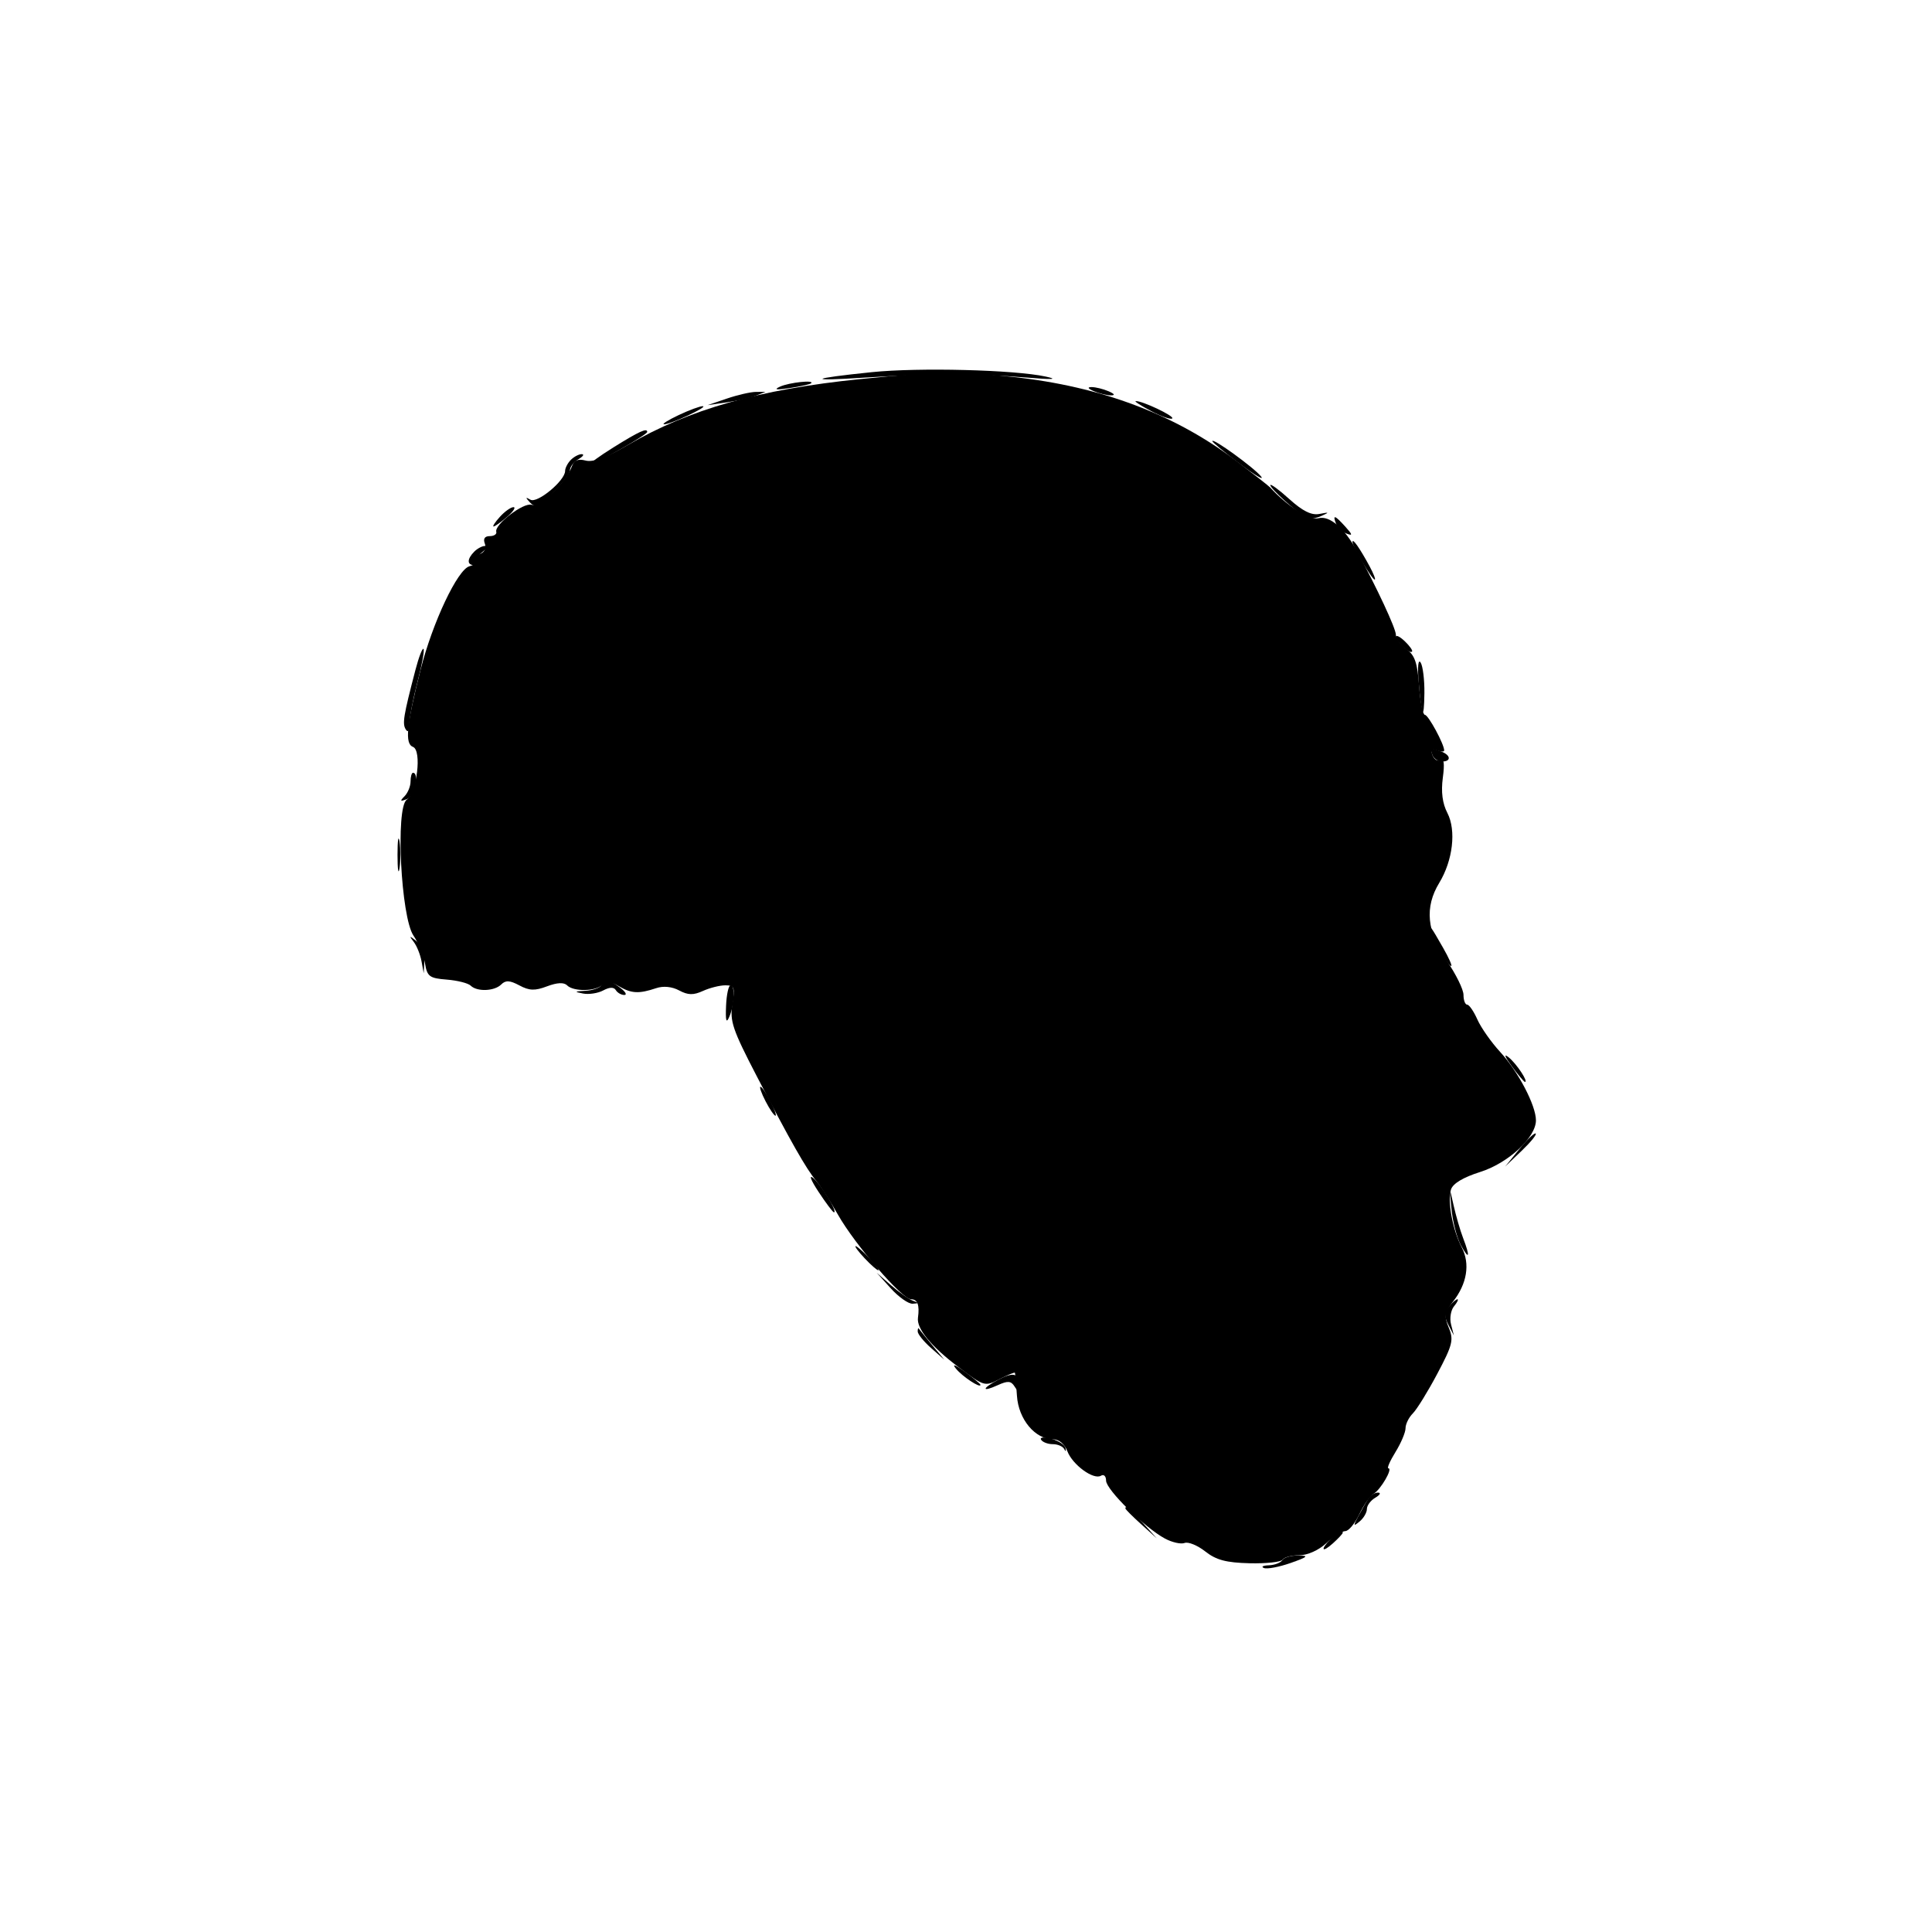 <svg width="173" height="173" viewBox="0 0 173 173" fill="none" xmlns="http://www.w3.org/2000/svg">
<path fill-rule="evenodd" clip-rule="evenodd" d="M78.066 33.325C72.468 33.898 72.122 34.159 77.418 33.814C83.143 33.442 87.496 33.44 91.906 33.807C94.262 34.004 94.814 33.975 93.636 33.719C90.841 33.111 82.273 32.894 78.066 33.325ZM69.849 34.62C69.246 34.893 69.508 34.932 70.714 34.749C71.665 34.604 72.525 34.414 72.624 34.326C72.996 33.999 70.679 34.244 69.849 34.62ZM97.961 35.033C98.437 35.237 99.118 35.404 99.475 35.404C99.884 35.404 99.804 35.267 99.259 35.033C98.783 34.828 98.102 34.661 97.745 34.661C97.336 34.661 97.416 34.798 97.961 35.033ZM65.091 35.689L63.361 36.279L65.091 36.026C66.043 35.888 67.21 35.62 67.686 35.431L68.551 35.087L67.686 35.093C67.21 35.097 66.043 35.364 65.091 35.689ZM103.084 36.813C103.999 37.295 104.847 37.59 104.969 37.468C105.18 37.257 102.265 35.876 101.693 35.917C101.544 35.927 102.169 36.331 103.084 36.813ZM60.766 37.171C59.815 37.621 59.231 37.991 59.469 37.993C60.059 37.997 63.471 36.4 62.929 36.373C62.691 36.362 61.718 36.721 60.766 37.171ZM54.947 40.05C53.649 40.859 52.749 41.52 52.948 41.52C53.395 41.52 57.955 38.931 57.955 38.677C57.955 38.296 57.238 38.623 54.947 40.05ZM108.558 39.501C108.558 39.603 109.677 40.526 111.044 41.553C112.412 42.579 113.251 43.072 112.908 42.649C112.263 41.854 108.558 39.172 108.558 39.501ZM51.121 41.174C50.836 41.459 50.602 41.91 50.602 42.174C50.602 43.035 48.118 45.097 47.502 44.748C47.039 44.485 47.032 44.535 47.466 45.002C47.912 45.483 48.268 45.33 49.52 44.116C50.353 43.308 51.035 42.404 51.035 42.106C51.035 41.807 51.375 41.365 51.792 41.122C52.208 40.88 52.345 40.675 52.095 40.668C51.845 40.661 51.407 40.889 51.121 41.174ZM113.748 43.444C113.748 43.74 116.058 45.827 116.947 46.333C117.209 46.482 117.813 46.43 118.289 46.216C119.067 45.866 119.053 45.847 118.147 46.021C117.432 46.158 116.649 45.771 115.444 44.682C114.511 43.839 113.748 43.282 113.748 43.444ZM44.764 46.278C44.333 46.753 44.079 47.143 44.198 47.143C44.317 47.143 44.864 46.753 45.413 46.278C45.961 45.802 46.216 45.413 45.978 45.413C45.741 45.413 45.194 45.802 44.764 46.278ZM119.633 46.893C119.763 47.231 120.184 47.629 120.568 47.777C121.143 47.997 121.125 47.887 120.468 47.161C119.526 46.12 119.31 46.051 119.633 46.893ZM121.107 48.523C121.098 48.915 122.86 51.9 123.1 51.9C123.202 51.9 122.995 51.365 122.641 50.711C121.759 49.083 121.115 48.164 121.107 48.523ZM42.471 49.392C41.812 50.051 41.806 50.603 42.457 50.603C42.734 50.603 42.835 50.476 42.68 50.321C42.525 50.166 42.736 49.783 43.149 49.47C43.561 49.156 43.695 48.894 43.445 48.886C43.195 48.879 42.757 49.106 42.471 49.392ZM124.993 57.037C124.993 57.473 126.243 58.596 126.444 58.341C126.518 58.248 126.222 57.831 125.785 57.414C125.349 56.998 124.993 56.828 124.993 57.037ZM37.199 59.993C36.125 64.11 36.014 64.796 36.331 65.31C36.531 65.632 36.657 65.442 36.661 64.813C36.665 64.253 36.992 62.556 37.388 61.043C37.785 59.53 38.025 58.209 37.923 58.107C37.822 58.005 37.496 58.854 37.199 59.993ZM127.033 61.054C127.295 64.223 127.514 64.654 127.547 62.064C127.562 60.874 127.41 59.641 127.208 59.324C126.994 58.986 126.921 59.704 127.033 61.054ZM128.268 67.614C128.39 67.931 128.773 68.191 129.12 68.191C129.958 68.191 129.924 67.63 129.066 67.3C128.102 66.93 128.019 66.963 128.268 67.614ZM36.763 69.979C36.763 70.407 36.519 71.002 36.222 71.302C35.788 71.738 35.831 71.789 36.438 71.558C37.096 71.308 37.58 69.2 36.979 69.2C36.86 69.2 36.763 69.55 36.763 69.979ZM35.595 76.553C35.595 77.861 35.676 78.396 35.775 77.742C35.874 77.088 35.874 76.017 35.775 75.363C35.676 74.709 35.595 75.244 35.595 76.553ZM128.022 83.292C128.023 83.778 129.656 86.5 129.945 86.5C130.06 86.5 129.735 85.77 129.225 84.878C128.081 82.88 128.02 82.8 128.022 83.292ZM37.045 84.338C37.32 84.694 37.634 85.473 37.743 86.068L37.942 87.149L38.001 86.012C38.034 85.386 37.721 84.61 37.303 84.282C36.644 83.766 36.611 83.773 37.045 84.338ZM53.846 88.23C53.699 88.468 53.055 88.689 52.415 88.721C51.429 88.772 51.397 88.809 52.202 88.965C52.725 89.067 53.541 88.942 54.014 88.689C54.584 88.383 54.966 88.374 55.143 88.661C55.29 88.9 55.631 89.095 55.901 89.095C56.17 89.095 56.013 88.809 55.551 88.46C54.547 87.701 54.202 87.654 53.846 88.23ZM65.015 90.07C64.958 91.428 65.035 91.681 65.308 91.041C65.777 89.948 65.843 88.229 65.416 88.232C65.237 88.234 65.057 89.061 65.015 90.07ZM135.371 95.474C135.937 96.247 136.468 96.88 136.55 96.88C136.879 96.88 135.806 95.258 135.097 94.682C134.63 94.302 134.735 94.605 135.371 95.474ZM68.551 98.61C68.92 99.324 69.319 99.908 69.438 99.908C69.557 99.908 69.353 99.324 68.984 98.61C68.615 97.896 68.216 97.313 68.097 97.313C67.978 97.313 68.182 97.896 68.551 98.61ZM136.053 102.894L134.786 104.449L136.247 103.057C137.05 102.291 137.62 101.592 137.513 101.503C137.406 101.413 136.749 102.039 136.053 102.894ZM73.293 106.719C73.959 107.731 74.582 108.558 74.675 108.558C75.034 108.558 73.544 106.085 72.831 105.498C72.407 105.149 72.607 105.68 73.293 106.719ZM129.971 108.247C130.08 109.385 130.457 110.845 130.807 111.491C131.565 112.886 131.668 112.563 131.012 110.856C130.754 110.187 130.369 108.86 130.157 107.909C129.772 106.18 129.772 106.18 129.971 108.247ZM77.418 112.666C77.976 113.261 78.531 113.748 78.65 113.748C78.769 113.748 78.409 113.261 77.85 112.666C77.291 112.072 76.737 111.585 76.618 111.585C76.499 111.585 76.859 112.072 77.418 112.666ZM79.769 115.369C80.468 116.143 81.343 116.759 81.715 116.741C82.297 116.711 82.301 116.674 81.743 116.471C81.386 116.341 80.51 115.724 79.796 115.099L78.499 113.964L79.769 115.369ZM129.741 117.002C129.321 117.508 129.309 117.884 129.691 118.624L130.187 119.586L129.933 118.592C129.793 118.046 129.913 117.316 130.2 116.971C130.487 116.625 130.624 116.343 130.505 116.343C130.386 116.343 130.042 116.639 129.741 117.002ZM82.175 119.223C82.175 119.459 82.71 120.123 83.364 120.7L84.554 121.749L83.472 120.451C82.878 119.738 82.342 119.073 82.283 118.973C82.224 118.874 82.175 118.986 82.175 119.223ZM85.6 122.555C86.175 123.264 87.797 124.336 87.797 124.008C87.797 123.925 87.165 123.394 86.392 122.829C85.522 122.192 85.22 122.087 85.6 122.555ZM89.418 123.533C87.916 124.32 87.857 124.711 89.342 124.035C90.243 123.625 90.53 123.647 90.849 124.152C91.178 124.672 91.245 124.654 91.251 124.045C91.26 122.974 90.754 122.833 89.418 123.533ZM93.226 128.922C93.361 129.139 93.833 129.318 94.275 129.318C94.716 129.318 95.177 129.517 95.298 129.761C95.419 130.005 95.471 129.967 95.414 129.677C95.357 129.386 94.786 129.008 94.146 128.837C93.47 128.656 93.084 128.692 93.226 128.922ZM122.533 134.183C122.342 134.481 121.94 135.187 121.64 135.753C121.161 136.655 121.174 136.715 121.746 136.24C122.104 135.943 122.398 135.441 122.398 135.125C122.398 134.809 122.738 134.352 123.154 134.11C123.57 133.867 123.679 133.663 123.396 133.656C123.113 133.649 122.724 133.886 122.533 134.183ZM100.773 135.075C100.773 135.15 101.405 135.783 102.178 136.481L103.584 137.751L102.314 136.346C101.129 135.036 100.773 134.741 100.773 135.075ZM119.184 137.782C118.196 138.771 118.351 139.106 119.37 138.184C119.846 137.753 120.235 137.334 120.235 137.252C120.235 136.93 119.834 137.133 119.184 137.782ZM114.829 139.698C114.682 139.935 114.135 140.146 113.614 140.164C113.093 140.183 112.896 140.292 113.177 140.407C113.459 140.521 114.529 140.32 115.556 139.961C117.118 139.413 117.233 139.303 116.26 139.286C115.62 139.274 114.976 139.46 114.829 139.698Z" fill="black"/>
<path fill-rule="evenodd" clip-rule="evenodd" d="M76.985 33.95C68.021 34.856 61.677 36.659 56.222 39.848C54.296 40.974 53.103 41.414 52.443 41.241C51.747 41.06 51.399 41.214 51.194 41.795C50.711 43.166 48.316 45.431 47.594 45.202C46.872 44.973 44.259 46.977 44.439 47.621C44.499 47.834 44.235 48.007 43.852 48.007C43.405 48.007 43.248 48.244 43.413 48.673C43.557 49.05 43.392 49.444 43.029 49.583C42.677 49.718 42.484 49.98 42.599 50.166C42.714 50.352 42.462 50.595 42.039 50.705C40.98 50.982 38.739 55.72 37.663 59.958C36.394 64.958 36.233 66.595 36.982 66.882C37.788 67.191 37.337 70.936 36.413 71.618C35.409 72.359 35.9 82.118 37.024 83.777C37.475 84.442 37.941 85.57 38.06 86.284C38.253 87.443 38.461 87.596 40.006 87.718C40.958 87.793 41.921 88.037 42.147 88.259C42.721 88.823 44.275 88.762 44.885 88.152C45.277 87.76 45.653 87.78 46.509 88.238C47.401 88.716 47.894 88.732 48.986 88.32C49.888 87.979 50.496 87.95 50.779 88.233C51.353 88.807 53.34 88.78 53.93 88.19C54.272 87.848 54.684 87.882 55.422 88.315C56.539 88.97 57.212 89.004 58.763 88.483C59.402 88.268 60.175 88.346 60.814 88.688C61.609 89.114 62.089 89.124 62.946 88.733C63.553 88.457 64.456 88.23 64.951 88.23C65.756 88.23 65.822 88.409 65.579 89.931C65.34 91.425 65.603 92.204 67.734 96.311C70.811 102.239 72.184 104.657 73.093 105.746C73.489 106.222 74.365 107.584 75.038 108.774C76.562 111.464 80.778 116.342 81.579 116.342C82.164 116.342 82.355 116.854 82.199 117.999C82.067 118.974 83.37 120.561 85.821 122.412C88.137 124.161 88.182 124.174 89.496 123.495C90.227 123.117 90.85 122.862 90.881 122.927C90.912 122.993 90.993 123.919 91.062 124.985C91.199 127.097 92.693 128.885 94.32 128.885C94.825 128.885 95.335 129.315 95.574 129.944C96.041 131.172 97.931 132.548 98.591 132.14C98.839 131.987 99.043 132.186 99.043 132.582C99.043 133.387 102.513 136.802 104.313 137.769C104.952 138.113 105.744 138.291 106.073 138.165C106.401 138.038 107.236 138.38 107.927 138.925C108.903 139.692 109.793 139.929 111.899 139.981C113.391 140.017 114.721 139.871 114.854 139.656C114.987 139.441 115.658 139.265 116.346 139.265C117.079 139.265 118.077 138.818 118.762 138.184C119.404 137.589 120.17 137.102 120.465 137.102C120.76 137.102 121.322 136.427 121.713 135.603C122.105 134.777 122.683 133.95 122.997 133.764C123.634 133.387 124.742 131.48 124.324 131.48C124.177 131.48 124.462 130.824 124.957 130.023C125.452 129.222 125.858 128.263 125.858 127.891C125.858 127.52 126.152 126.922 126.512 126.562C126.872 126.202 127.858 124.605 128.702 123.012C130.068 120.438 130.183 119.981 129.733 118.896C129.3 117.851 129.354 117.514 130.107 116.556C131.364 114.958 131.654 113.176 130.896 111.709C130.07 110.114 129.596 107.561 129.929 106.51C130.098 105.98 131.028 105.421 132.531 104.948C135.053 104.153 137.535 101.858 137.535 100.32C137.535 98.988 135.952 95.96 134.341 94.207C133.535 93.331 132.612 92.017 132.289 91.287C131.966 90.557 131.554 89.96 131.374 89.96C131.195 89.96 131.048 89.566 131.048 89.085C131.048 88.603 130.366 87.219 129.534 86.009C127.761 83.431 127.552 81.236 128.872 79.064C130.097 77.05 130.412 74.358 129.605 72.797C129.16 71.938 129.028 70.912 129.197 69.646C129.366 68.392 129.299 67.863 128.996 68.05C128.747 68.204 128.423 68.017 128.276 67.636C128.086 67.139 128.197 67.013 128.664 67.192C129.023 67.33 129.318 67.332 129.318 67.198C129.318 66.635 127.895 64.01 127.59 64.01C127.408 64.01 127.174 62.837 127.07 61.403C126.921 59.343 126.684 58.658 125.937 58.135C125.418 57.771 124.993 57.187 124.993 56.837C124.993 56.282 123.292 52.631 121.478 49.292C120.388 47.286 119.047 46.148 118.072 46.403C117.291 46.607 115.257 45.318 113.748 43.663C113.629 43.532 112.287 42.477 110.765 41.318C105.251 37.116 98.612 34.61 90.734 33.757C85.71 33.213 84.048 33.237 76.985 33.95Z" fill="black"/>
</svg>
